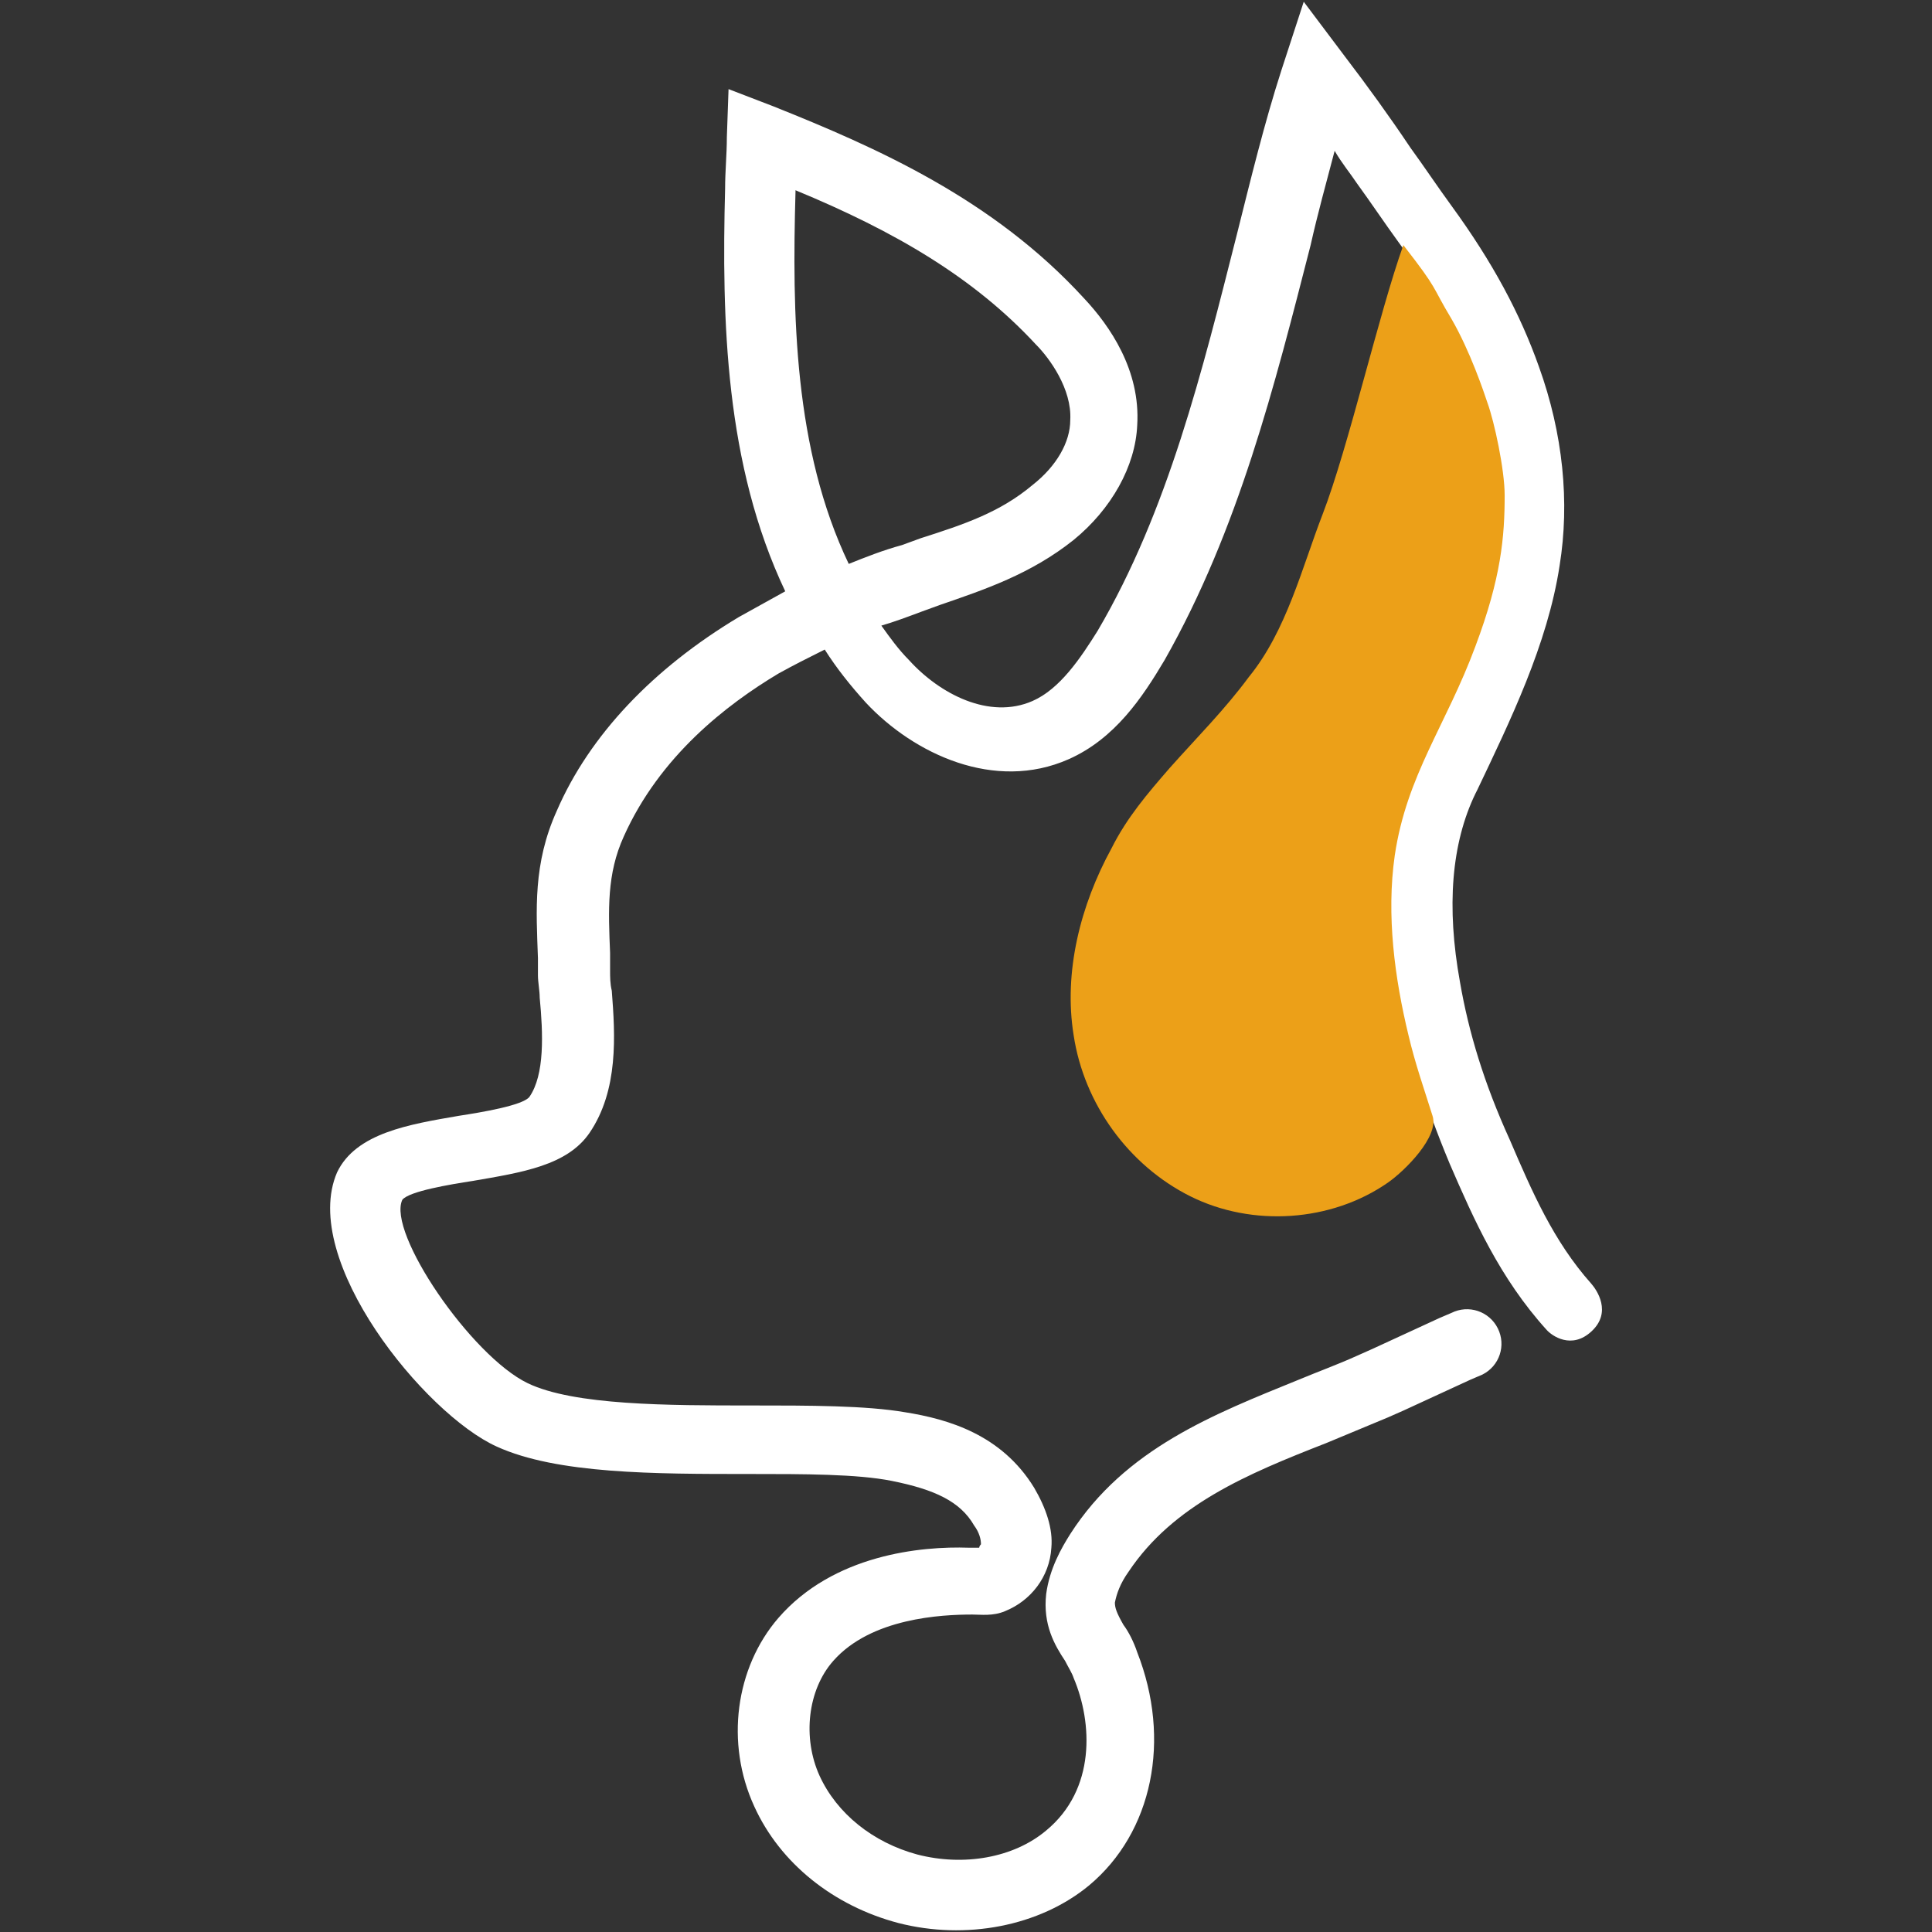 <svg xmlns="http://www.w3.org/2000/svg" version="1.1" xmlns:xlink="http://www.w3.org/1999/xlink" xmlns:svgjs="http://svgjs.dev/svgjs" width="32" height="32"><rect width="100%" height="100%" fill="#333333" stroke="none"/><svg width="32" height="32" viewBox="0 0 32 32" fill="none" xmlns="http://www.w3.org/2000/svg">
<path d="M18.836 27.367C18.779 27.196 18.693 27.026 18.608 26.913C18.494 26.714 18.466 26.629 18.466 26.544C18.494 26.402 18.551 26.231 18.693 26.032C19.433 24.925 20.656 24.414 21.964 23.903C22.305 23.761 22.646 23.619 22.988 23.477L23.244 23.364C23.613 23.194 23.983 23.023 24.353 22.853L24.552 22.768C24.836 22.626 24.95 22.285 24.808 22.001C24.666 21.718 24.324 21.604 24.04 21.746L23.841 21.831C23.471 22.001 23.102 22.172 22.732 22.342L22.476 22.456C22.163 22.598 21.85 22.711 21.509 22.853C20.115 23.421 18.637 23.988 17.727 25.408C17.584 25.635 17.385 25.976 17.328 26.402C17.271 26.913 17.471 27.253 17.641 27.509C17.698 27.622 17.755 27.707 17.783 27.793C18.096 28.531 18.153 29.638 17.328 30.319C16.788 30.773 15.963 30.915 15.195 30.717C14.456 30.518 13.859 30.035 13.574 29.411C13.29 28.786 13.375 27.991 13.802 27.509C14.428 26.799 15.594 26.742 16.105 26.742C16.248 26.742 16.447 26.771 16.646 26.686C17.072 26.515 17.385 26.118 17.414 25.635C17.442 25.323 17.328 24.982 17.129 24.642C16.589 23.761 15.707 23.506 14.996 23.392C14.342 23.279 13.404 23.279 12.437 23.279C11.072 23.279 9.508 23.279 8.74 22.91C7.801 22.456 6.408 20.412 6.664 19.872C6.777 19.73 7.46 19.617 7.83 19.56C8.654 19.418 9.394 19.304 9.764 18.765C10.247 18.055 10.19 17.147 10.133 16.409C10.105 16.295 10.105 16.182 10.105 16.068V15.784C10.076 15.075 10.048 14.478 10.332 13.854C10.93 12.52 12.039 11.668 12.892 11.157C13.148 11.015 13.375 10.901 13.66 10.759C13.859 11.072 14.086 11.356 14.342 11.639C15.139 12.491 16.475 13.116 17.698 12.576C18.466 12.236 18.921 11.554 19.291 10.93C20.514 8.772 21.111 6.388 21.708 4.06C21.822 3.549 21.964 3.038 22.106 2.498C22.22 2.697 22.362 2.867 22.476 3.038C22.703 3.35 22.931 3.691 23.158 4.003C23.784 4.855 24.211 5.621 24.467 6.388C24.808 7.324 24.922 8.29 24.779 9.141C24.609 10.277 24.068 11.412 23.528 12.52L23.5 12.576C22.988 13.627 22.874 14.933 23.13 16.409C23.301 17.317 23.585 18.254 24.012 19.276C24.413 20.202 24.841 21.171 25.619 22.029C25.702 22.122 26.03 22.361 26.363 22.049C26.699 21.735 26.452 21.37 26.355 21.26C25.73 20.558 25.377 19.741 25.007 18.879C24.58 17.942 24.324 17.09 24.182 16.267C23.955 15.018 24.04 13.967 24.438 13.144L24.467 13.087C25.007 11.952 25.633 10.674 25.832 9.368C26.002 8.318 25.889 7.183 25.49 6.075C25.178 5.195 24.723 4.344 24.04 3.407C23.812 3.095 23.585 2.754 23.358 2.442C23.016 1.931 22.646 1.42 22.277 0.937L21.594 0.029L21.224 1.164C20.94 2.044 20.713 2.981 20.485 3.889C19.916 6.132 19.348 8.46 18.181 10.447C17.897 10.901 17.556 11.412 17.101 11.611C16.39 11.923 15.565 11.498 15.053 10.93C14.883 10.759 14.74 10.561 14.598 10.362C14.797 10.305 15.025 10.22 15.252 10.135L15.565 10.021C16.305 9.766 17.072 9.51 17.783 8.943C18.409 8.432 18.807 7.722 18.836 7.041C18.892 6.132 18.381 5.394 17.954 4.94C16.447 3.293 14.513 2.442 12.806 1.76L12.067 1.476L12.039 2.271C12.039 2.555 12.01 2.839 12.01 3.123C11.953 5.309 12.01 7.694 13.006 9.794C12.75 9.936 12.494 10.078 12.238 10.22C10.816 11.072 9.764 12.179 9.223 13.428C8.825 14.308 8.882 15.075 8.91 15.869V16.153C8.91 16.267 8.939 16.409 8.939 16.522C8.996 17.119 9.024 17.8 8.768 18.169C8.654 18.311 7.972 18.424 7.602 18.481C6.777 18.623 5.896 18.765 5.583 19.418C4.957 20.866 7.033 23.421 8.228 23.96C9.223 24.414 10.844 24.414 12.408 24.414C13.318 24.414 14.2 24.414 14.769 24.528C15.48 24.67 15.906 24.869 16.134 25.266C16.219 25.38 16.248 25.493 16.248 25.578C16.219 25.607 16.219 25.635 16.219 25.635H16.049C15.252 25.607 13.802 25.749 12.892 26.799C12.181 27.622 12.01 28.871 12.494 29.922C12.92 30.859 13.802 31.568 14.883 31.852C15.992 32.136 17.215 31.909 18.039 31.228C19.092 30.348 19.404 28.815 18.836 27.367ZM13.176 3.18V3.151C14.826 3.833 16.134 4.599 17.158 5.706C17.385 5.933 17.755 6.444 17.727 6.955C17.727 7.324 17.499 7.722 17.101 8.034C16.561 8.488 15.963 8.687 15.252 8.914L14.94 9.028C14.627 9.113 14.342 9.226 14.058 9.34C13.148 7.438 13.119 5.195 13.176 3.18Z" fill="white"></path>
<path d="M19.376 12.718C19.831 12.207 20.286 11.753 20.684 11.214C21.31 10.447 21.566 9.397 21.907 8.517C22.334 7.41 22.846 5.167 23.244 4.06C23.841 4.826 23.699 4.713 24.04 5.28C24.353 5.82 24.58 6.501 24.637 6.672C24.751 6.984 24.922 7.779 24.922 8.204C24.922 8.886 24.865 9.567 24.438 10.703C23.955 12.009 23.301 12.832 23.102 14.166C22.959 15.16 23.102 16.21 23.329 17.147C23.443 17.63 23.585 18.027 23.727 18.481C23.841 18.822 23.272 19.39 22.988 19.588C22.049 20.241 20.741 20.326 19.717 19.815C18.693 19.304 17.954 18.282 17.783 17.147C17.613 16.096 17.897 14.989 18.409 14.053C18.665 13.541 19.006 13.144 19.376 12.718Z" fill="#ECA018"></path>
</svg><style>@media (prefers-color-scheme: light) { :root { filter: none; } }
@media (prefers-color-scheme: dark) { :root { filter: none; } }
</style></svg>
